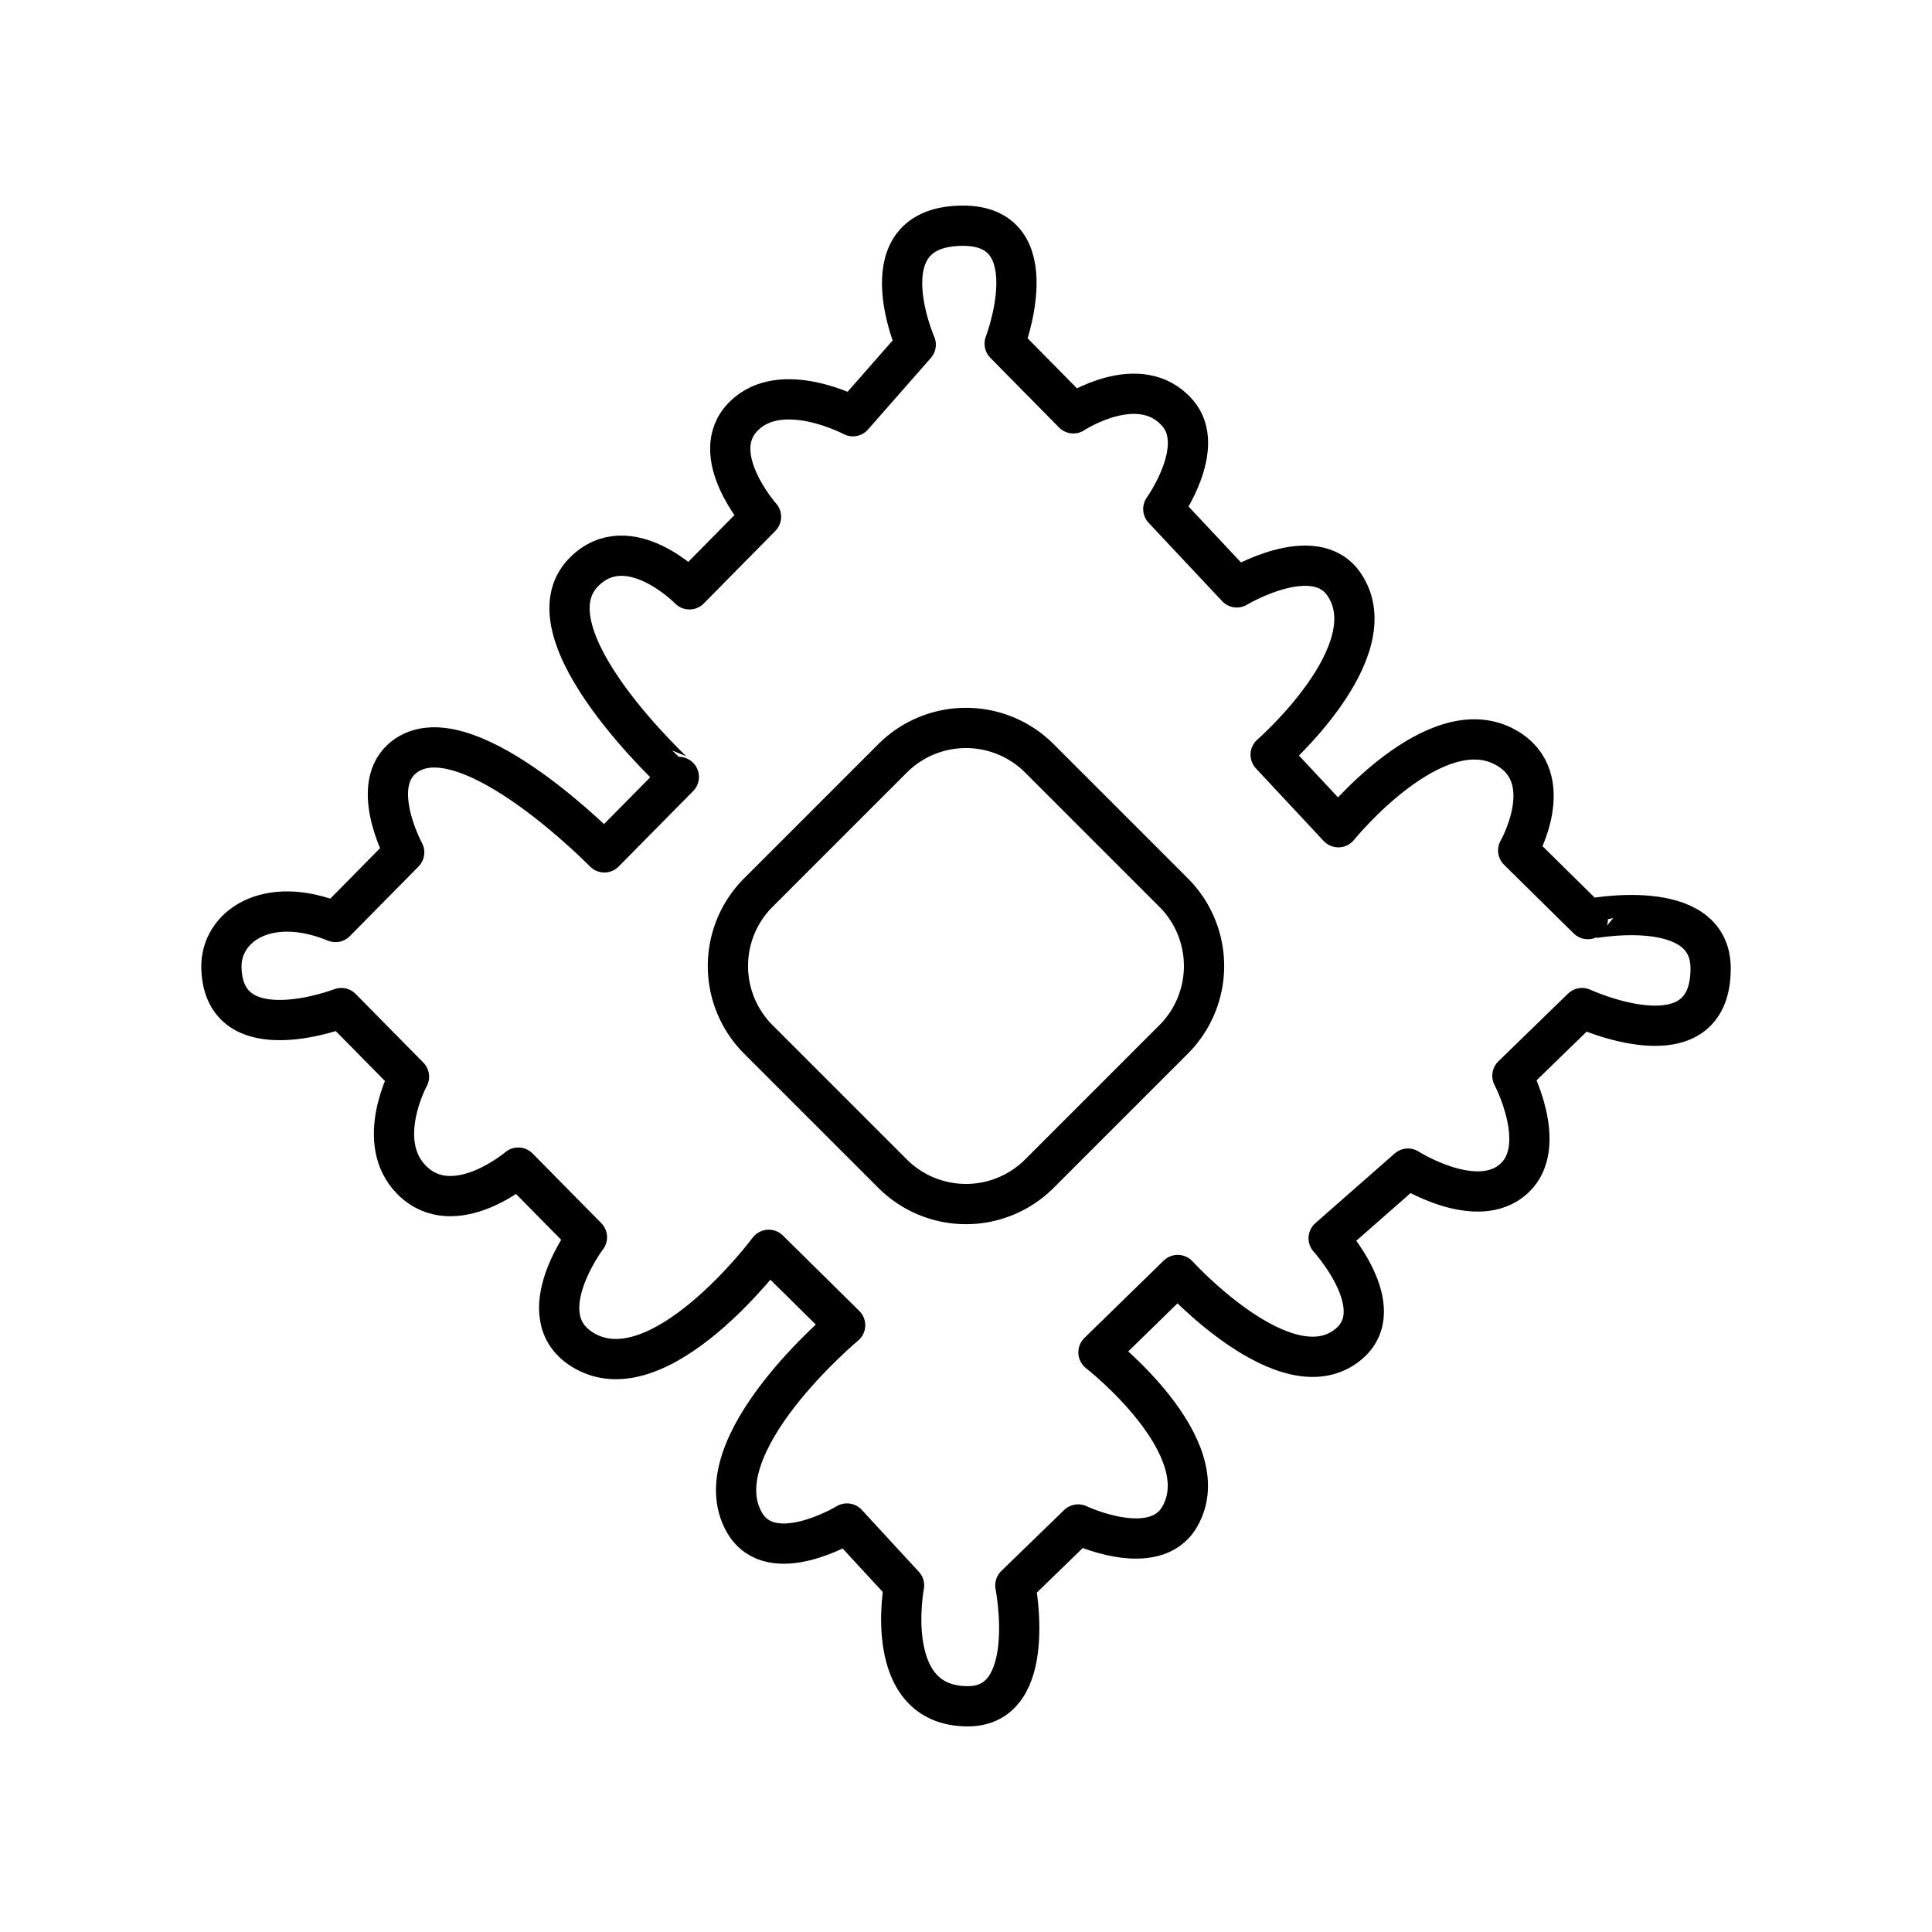 <?xml version="1.0" encoding="utf-8"?>
<svg width="800px" height="800px" viewBox="0 0 48 48" xmlns="http://www.w3.org/2000/svg"><defs><style>.a{fill:none;stroke:#000000;stroke-linecap:round;stroke-linejoin:round;}</style></defs><path class="a" d="M5.501,24.06c-.035-1.044,1.141-1.848,2.835-1.153l1.706-1.73s-.986-1.807.12-2.451c1.566-.912,4.853,2.451,4.853,2.451l1.85-1.874S12.97,15.748,14.51,14.208c1.111-1.111,2.619.434,2.619.434L18.907,12.84s-1.379-1.553-.432-2.499c.944-.944,2.715,0,2.715,0L22.751,8.563s-1.294-2.955,1.177-2.955c2.157,0,1.033,2.931,1.033,2.931l1.706,1.73s1.655-1.093,2.595,0c.733.853-.36,2.378-.36,2.378l1.826,1.946s1.929-1.162,2.667-.072c1.123,1.658-1.826,4.229-1.826,4.229l1.682,1.802s2.417-2.988,4.18-1.97c1.316.76.288,2.547.288,2.547l1.73,1.706S42.5,22.215,42.5,24.06c0,2.463-3.195.985-3.195.985l-1.73,1.682s.919,1.736.048,2.547c-.922.858-2.643-.24-2.643-.24l-1.97,1.73s1.59,1.744.48,2.643c-1.53,1.24-4.229-1.73-4.229-1.73l-1.97,1.922s3.019,2.35,2.018,4.084c-.631,1.092-2.523.192-2.523.192l-1.56,1.514s.597,3.003-1.179,3.003c-2.164,0-1.586-3.003-1.586-3.003l-1.418-1.538s-1.875,1.14-2.547-.024C17.4,35.924,20.997,32.925,20.997,32.925l-1.898-1.874s-2.734,3.673-4.637,2.475c-1.348-.848.12-2.787.12-2.787l-1.706-1.73s-1.596,1.359-2.643.312c-.955-.955-.072-2.571-.072-2.571L8.48,25.045S5.571,26.167,5.501,24.06Z"/><path class="a" d="M21.641,19.062h4.717a2.579,2.579,0,0,1,2.579,2.579v4.717a2.579,2.579,0,0,1-2.579,2.579H21.641a2.579,2.579,0,0,1-2.579-2.579V21.641A2.579,2.579,0,0,1,21.641,19.062Z" transform="translate(-9.941 24) rotate(-45)"/></svg>